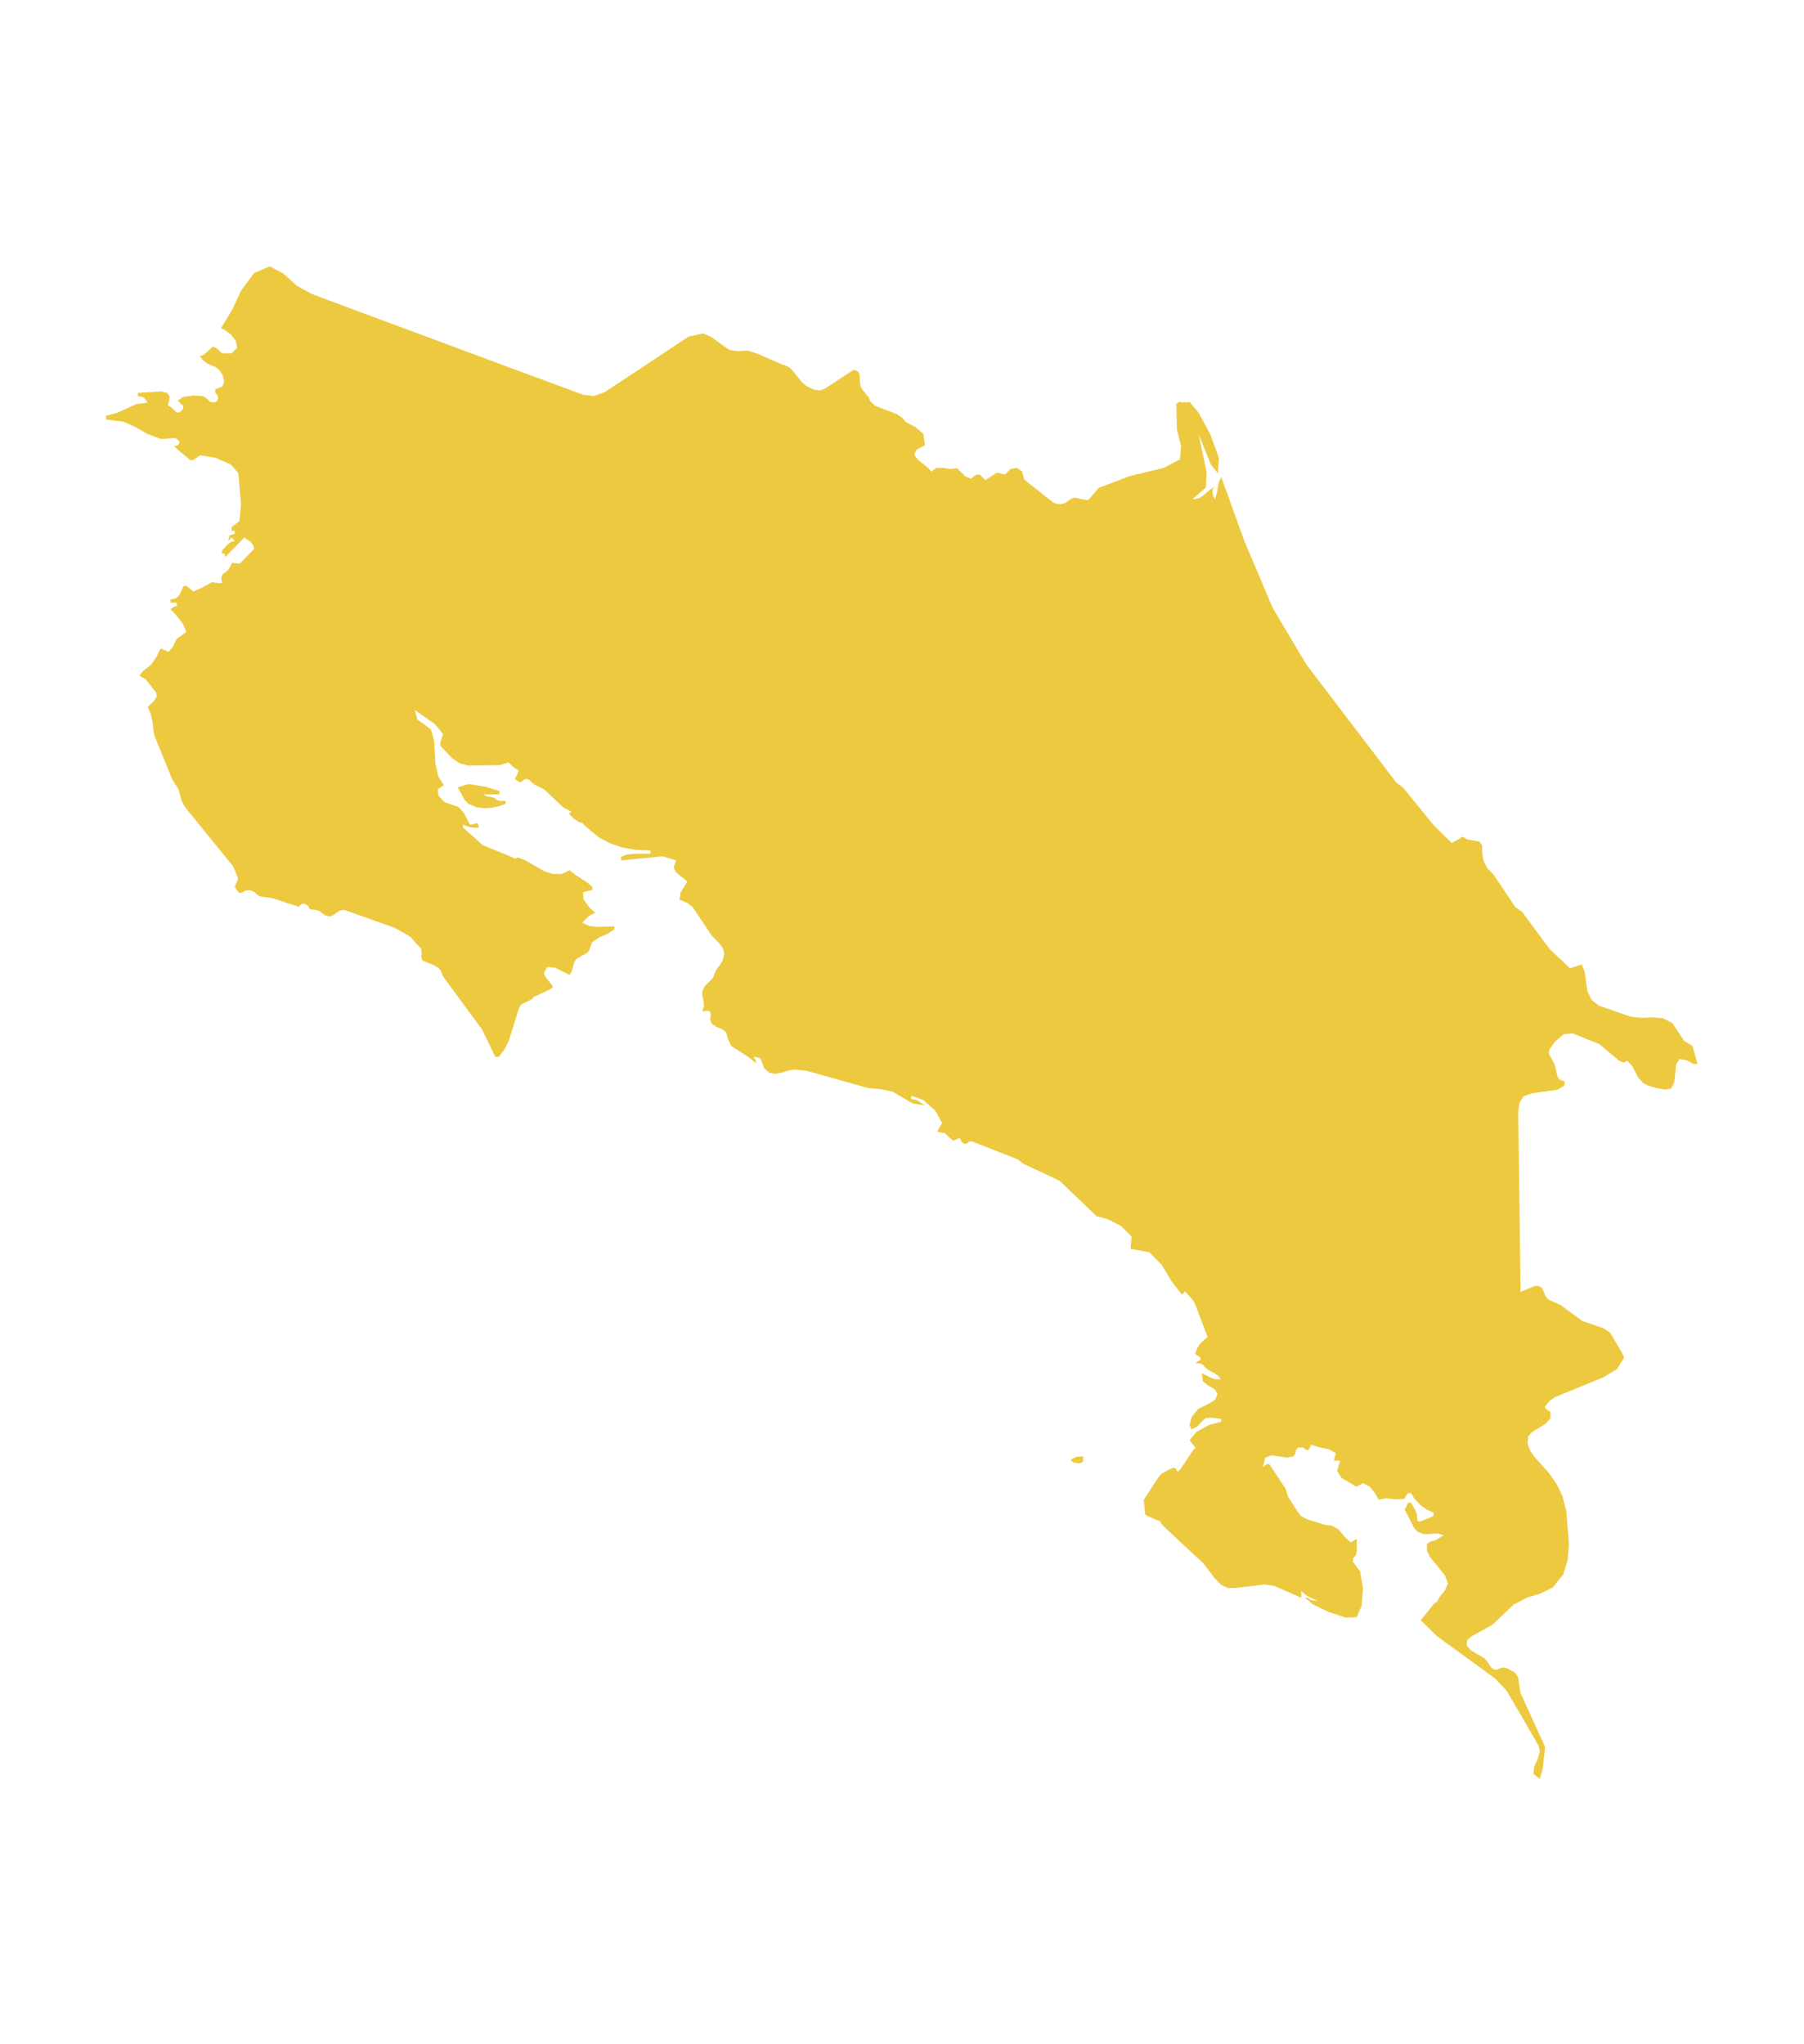 <?xml version="1.0" encoding="UTF-8"?>
<svg id="Capa_1" data-name="Capa 1" xmlns="http://www.w3.org/2000/svg" viewBox="0 0 165 187">
  <defs>
    <style>
      .cls-1 {
        fill: #edc93f;
        stroke-width: 0px;
      }
    </style>
  </defs>
  <g id="mask-2">
    <path id="path-1" class="cls-1" d="M108.75,36.71l.86,1.01,1.1,2.03.78,2.16-.1,1.38-.63-.78-1.13-2.8.73,3.49-.07,1.41-1.24,1.07.66-.12.44-.31.42-.38.56-.36-.2.22-.05.27.07.32.17.36.16-.51.18-1,.24-.54,2.08,5.78,2.62,6.19,3.08,5.18,8.21,10.78.66.51,2.74,3.37,1.69,1.68,1.02-.58.39.25,1.13.2.23.33.03.82.14.68.32.6.56.58,2,2.98.64.46,2.48,3.36,1.87,1.77,1.1-.34.25.68.24,1.76.4.81.66.51,2.89,1.01,1.03.11,1.01-.04.95.08.84.44,1.08,1.63.72.44.04.03.46,1.63-.33.02-.66-.35-.65-.11-.31.47-.18,1.67-.28.56-.57.09-.8-.14-.75-.23-.42-.2-.46-.51-.55-1.05-.44-.5-.35.16-.41-.16-1.8-1.52-2.49-1-.79.09-.8.68-.49.69-.08.4.52.93.3,1.2.18.25.28.09.2.12-.07.35-.64.37-2.29.32-.8.28-.36.61-.11.84.05,3.61.07,5.22.09,7.13v.48s1.29-.54,1.29-.54h.4s.3.22.3.22l.15.33.12.34.19.27.25.15.97.43,1.98,1.46,1.96.67.58.39,1.11,1.88.17.41-.03.06-.59.97-1.29.78-4.44,1.82-.5.36-.42.56.2.2.34.21v.59s-.41.47-.41.47l-1.28.8-.35.38-.05.65.21.61.38.57,1.35,1.52.72,1.02.53,1.12.34,1.32.25,3.03-.13,1.53-.4,1.28-.95,1.18-1.12.55-1.22.37-1.24.64-1.9,1.82-1.96,1.1-.38.31-.05.54.39.42,1.2.71.23.24.42.61.24.19.27.02.52-.21.39.06.75.4.29.45.2,1.38,2.27,4.98-.21,1.94-.27.99-.59-.46.07-.66.33-.73.19-.67-.12-.53-2.93-5.04-1.04-1.09-5.35-3.9-1.46-1.44,1.26-1.55.23-.12.24-.45.47-.58.3-.67-.27-.7-1.41-1.76-.24-.49-.02-.64.31-.22.54-.16.68-.43-.51-.16-1.26.07-.61-.23-.32-.36-.86-1.69.14-.22.07-.15.08-.24h.29l.41.71.13.35.05.58.19.1,1.28-.51v-.32l-.59-.25-.62-.46-.53-.56-.32-.51h-.29l-.33.53-.78.03-.89-.1-.67.13-.32-.58-.5-.61-.6-.31-.61.32-1.36-.8-.4-.65.27-.92-.29-.02-.29.02.18-.71-.61-.34-.91-.19-.72-.24-.25.51-.23-.04-.28-.21h-.44s-.2.24-.2.24l-.05.31-.18.27-.58.11-1.42-.21-.58.21-.21.87.33-.25v-.02s.26,0,.26,0l1.51,2.28.2.69.88,1.39.34.41.57.29,1.61.49.65.08.59.36.56.69.54.47.53-.32.02,1.07-.09.44-.26.29v.3l.65.89.26,1.52-.11,1.58-.47,1.08-.97.04-1.57-.51-1.48-.72-.7-.59h.26l.19.15.16.07.58.07-.83-.37-.34-.22-.36-.32v.62l-2.48-1.09-.88-.13-2.63.32h-.73s-.62-.29-.62-.29l-.57-.59-1.05-1.37-3.74-3.49-.24-.39-.19-.05-.88-.36-.27-.17-.13-1.35,1.31-2.02.3-.35.68-.4.46-.18.21.13.14.26.3-.3,1.05-1.6.28-.3-.54-.69.65-.78,1.18-.64,1.06-.27v-.27l-.93-.11-.47.04-.32.26-.5.54-.5.24-.17-.42.2-.74.6-.73,1.07-.52.49-.34.2-.49-.27-.44-.56-.31-.51-.41-.11-.76.83.43.4.13.53.02-.26-.32-.33-.24-.62-.33-.26-.22-.15-.2-.23-.14-.51-.04.52-.32-.07-.23-.3-.17-.15-.15.19-.48.22-.36.3-.32.43-.36-1.14-3-.21-.38-.71-.78-.29.29-.97-1.26-.88-1.47-1.13-1.15-1.72-.31.1-1.12-.95-.96-1.3-.66-.96-.25-3.38-3.24-3.31-1.55-.53-.41-4.14-1.63h-.27l-.28.2h-.24s-.2-.19-.2-.19l-.16-.34-.59.26-.35-.28-.4-.41-.74-.13.46-.8-.61-1.13-1.12-.99-1.08-.37v.29l.38.07.26.11.57.41-1.12-.2-1.78-1.05-1.13-.24-1.09-.09-5.75-1.61-1.1-.09-.51.09-.55.18-.57.12-.58-.09-.5-.43-.17-.51-.2-.42-.59-.13.11.18.06.13.09.32-.71-.57-1.59-1.03-.31-.65-.15-.6-.38-.29-.48-.19-.46-.29-.15-.44.06-.46-.12-.29-.67.03.17-.5-.05-.48-.11-.45v-.39s.24-.49.24-.49l.74-.74.29-.74.3-.37.3-.48.14-.63-.14-.52-.34-.45-.67-.68-1.74-2.6-.49-.38-.7-.3.09-.66.61-1-1.06-.87-.19-.42.22-.64-1.23-.38-3.81.38v-.33l.53-.21.68-.07h1.49s0-.29,0-.29l-1.37-.07-1.22-.22-1.11-.38-1.03-.55-1.3-1.08-.2-.23-.28-.06-.55-.37-.39-.41.21-.2-.72-.37-1.76-1.66-.94-.47-.44-.41-.27-.09-.22.1-.19.16-.24.04-.38-.3.25-.46.08-.3-.19-.14-.17-.08-.56-.52-.78.25-2.91.04-.77-.2-.69-.48-1.08-1.13v-.27l.25-.8-.75-.92-1.85-1.29.26.88,1.24.91.29,1.07.11,2.03.26,1.19.51.81-.56.36.08.6.51.57,1.31.46.47.51.57,1.09h.27l.35-.14.15.12.06.3-.37.03-.39-.05-.37-.11-.32-.14v.27l.81.72.98.88,2.61,1.07.33.19.31-.12.69.28,1.66.96.77.25.82.02.77-.34.51.41,1.08.69.49.43v.27l-.86.21.04.63.52.73.57.54-.35.12-.33.23-.52.54.64.29.75.09,1.55-.05v.27l-.61.41-.77.33-.66.45-.28.77-.16.18-1.01.58-.19.32-.22.8-.18.34-1.35-.67-.72-.06-.31.58.19.36.66.84-.11.17-1.39.68-.23.06-.16.22-1.02.52-.21.35-.94,3-.39.76-.51.68h-.32l-1.2-2.49-3.58-4.87-.23-.56-.18-.2-.4-.25-1.08-.45-.09-.35.02-.4-.03-.3-1.02-1.13-1.42-.81-4.63-1.65-.41.09-.62.43-.28.1-.41-.1-.58-.43-.47-.1-.28-.02-.1-.07-.06-.13-.16-.2-.3-.14-.25.07-.16.14-.03.09-2.43-.78-1.16-.18-.27-.17-.22-.21-.34-.17-.48.02-.32.19-.28.02-.38-.51.31-.81-.46-1.1-4.41-5.43-.26-.48-.35-1.18-.53-.82-1.68-4.12-.15-1.24-.18-.75-.25-.55.59-.58.25-.42-.09-.35-.92-1.17-.58-.35.32-.43.75-.59.5-.74.35-.72.74.29.4-.46.31-.68.91-.69-.35-.78-.65-.82-.45-.46.27-.19.12-.06.2-.05v-.3h-.58v-.3l.49-.09.32-.3.37-.83h.29l.6.49.84-.35.86-.49.66.08h.27l-.06-.57.15-.28.24-.15.23-.19.39-.68.16.04.53.05,1.3-1.36-.1-.36-.23-.28-.56-.39-1.76,1.79-.04-.14v-.13s-.04-.07-.04-.07l-.21.02v-.27l.5-.55.3-.23.37-.12-.29-.3-.04.04-.06.08-.09.09-.13.08.11-.36.02-.13.48-.14v-.27h-.29v-.33l.72-.57.14-1.49-.24-2.88-.65-.77-1.42-.64-1.42-.23-.65.44h-.26l-1.19-.99-.35-.37.2.07.26-.12.11-.24-.25-.3-.32-.07-.83.08h-.35s-1.27-.49-1.27-.49l-1-.59-1.11-.49-1.62-.21v-.33l.97-.25,1.82-.83,1.02-.12-.16-.27-.13-.17-.2-.1-.39-.06v-.3l2.13-.13.54.13.23.34-.05.39-.11.33.08.14.18.08.55.51h.27l.32-.32v-.28l-.49-.49.47-.32.92-.14.87.04.29.14.39.38.35.08.28-.1.12-.25-.05-.3-.21-.24v-.33l.64-.24.18-.48-.15-.57-.35-.51-.31-.23-.72-.3-.31-.22-.36-.39v-.1l.22-.05.29-.21.66-.61.38.21.45.42h.86s.52-.49.52-.49l-.12-.64-.47-.61-.53-.39-.37-.16,1.04-1.7.79-1.72,1.21-1.64,1.43-.6,1.23.64,1.21,1.1,1.39.78,4.35,1.62,5.81,2.16,1.54.57,6.18,2.3,6.95,2.57.99.11,1.01-.36,4.44-2.94,3.18-2.11,1.35-.32.76.34,1.64,1.18.75.11.93-.05.99.32,2.15.95.23.07.22.09.21.11.18.13.98,1.22.37.31.39.22.46.18.47.05.41-.17,2.31-1.51.37-.22.41.21.1.33v.44s.08.54.08.54l.19.32.57.72.12.31.45.43,2,.77.46.31.38.43.82.42.74.63.16,1.05-.6.31-.18.12-.19.34.08.25.18.19.1.15.95.76.23.3.48-.35h.67s.31.06.31.06l.37.05.52-.09.8.78.49.19.49-.38h.3l.52.51,1.07-.69.73.18.51-.51.58-.1.47.32.2.75,2.59,2.05.29.14.4.06.42-.08.6-.42.29-.1,1.18.24.16-.1.88-1.03,2.86-1.09.22-.05,2.83-.68,1.51-.78.12-1.19-.39-1.56-.04-1.88.02-.21-.05-.22.31-.22.25.05h.27s.31.02.31.02ZM44.78,72.88l.42.1.24.2.35.09h.46s0,.26,0,.26l-.52.19-.66.16-.73.06-.73-.09-.75-.31-.39-.4-.6-1.11.81-.27.36-.02,1.37.23,1.27.39v.3h-1.49l.41.22h.18ZM97.9,133.54l.57-.28.62-.03-.05.51-.33.13-.54-.1-.26-.23Z"/>
  </g>
</svg>